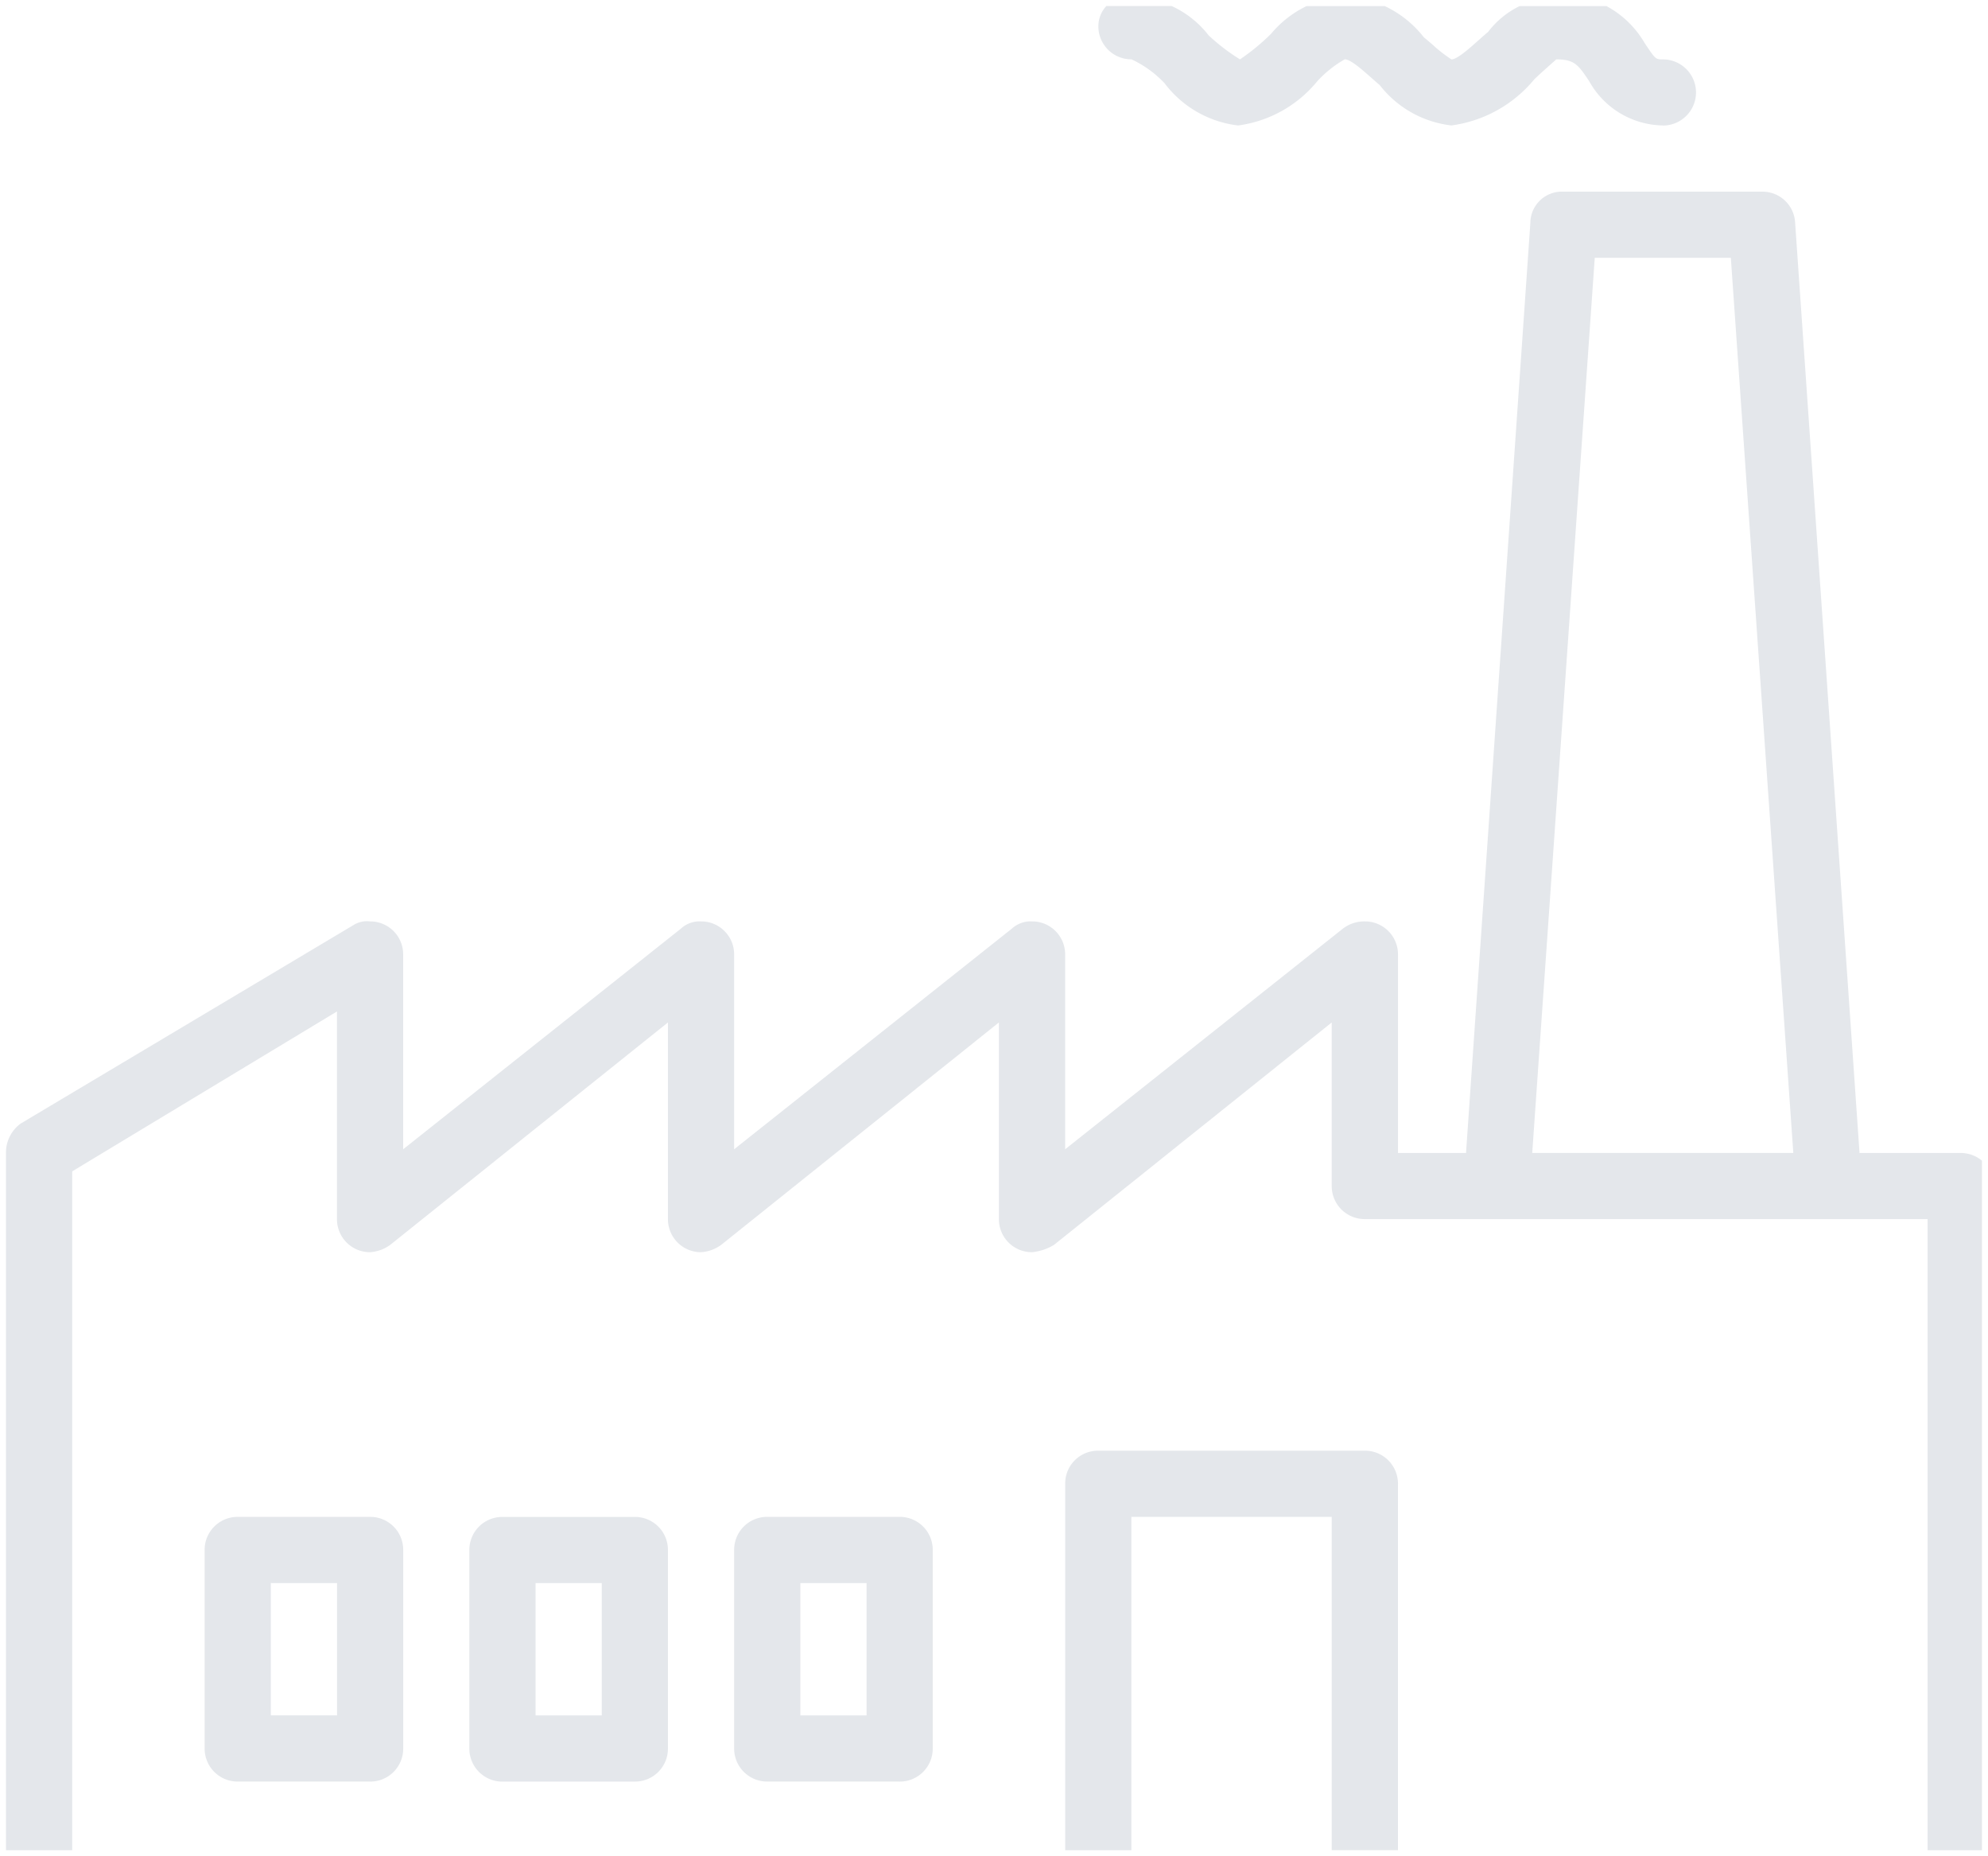 <svg xmlns="http://www.w3.org/2000/svg" width="165.886" height="154.887" viewBox="0 0 165.886 154.887">
  <path id="Soustraction_2" data-name="Soustraction 2" d="M3858,4176.887h-4.539v-52.662H3806.5a2.749,2.749,0,0,1-2.761-2.761v-13.647l-23.168,18.555a4.313,4.313,0,0,1-1.842.616,2.753,2.753,0,0,1-2.762-2.763v-16.408l-23.168,18.555a3.2,3.2,0,0,1-1.687.616,2.753,2.753,0,0,1-2.761-2.763v-16.408l-23.169,18.555a3.212,3.212,0,0,1-1.688.616,2.753,2.753,0,0,1-2.761-2.763V4106.9l-22.094,13.343v56.646h-5.525v-58.292a3,3,0,0,1,1.226-2.343l27.773-16.564a2.089,2.089,0,0,1,1.382-.305,2.748,2.748,0,0,1,2.761,2.757V4118.4l23.17-18.406a2.291,2.291,0,0,1,1.687-.609,2.749,2.749,0,0,1,2.761,2.757V4118.4l23.168-18.406a2.308,2.308,0,0,1,1.688-.609,2.75,2.75,0,0,1,2.766,2.757V4118.4l23.168-18.406a2.931,2.931,0,0,1,1.838-.609,2.75,2.75,0,0,1,2.767,2.757v16.567h5.676l5.369-77.61a2.628,2.628,0,0,1,2.761-2.606h16.573a2.726,2.726,0,0,1,2.76,2.606l5.373,77.61h8.439a2.778,2.778,0,0,1,1.779.642v57.538Zm-32.313-132.875-5.217,74.694h21.785l-5.212-74.694Zm-38.668,132.875H3781.5v-30.575a2.732,2.732,0,0,1,2.761-2.761H3806.5a2.752,2.752,0,0,1,2.767,2.761v30.574h-5.528v-27.813H3787.02v27.813Zm-19.333-5.728h-11.051a2.752,2.752,0,0,1-2.76-2.763v-16.563a2.751,2.751,0,0,1,2.76-2.761h11.051a2.752,2.752,0,0,1,2.761,2.761V4168.4a2.753,2.753,0,0,1-2.761,2.763ZM3759.4,4154.6v11.04h5.524V4154.6Zm-13.81,16.564h-11.051a2.752,2.752,0,0,1-2.76-2.763v-16.563a2.752,2.752,0,0,1,2.76-2.761h11.051a2.752,2.752,0,0,1,2.761,2.761V4168.4a2.753,2.753,0,0,1-2.761,2.763Zm-8.284-16.564v11.04h5.522V4154.6ZM3723.5,4171.16h-11.049a2.752,2.752,0,0,1-2.761-2.763v-16.563a2.752,2.752,0,0,1,2.761-2.761H3723.5a2.751,2.751,0,0,1,2.761,2.761V4168.4a2.752,2.752,0,0,1-2.761,2.763Zm-8.287-16.564v11.04h5.526V4154.6Zm116.157-121.628a7.152,7.152,0,0,1-6.14-3.681l0,0c-.915-1.371-1.223-1.833-2.758-1.833-.051.051-.2.185-.411.37l-.012.01c-.4.359-1.016.9-1.42,1.3a10.824,10.824,0,0,1-6.9,3.834,8.85,8.85,0,0,1-5.987-3.371c-.2-.164-.411-.354-.639-.556l-.029-.025c-.83-.734-1.77-1.566-2.248-1.566a9.39,9.39,0,0,0-2.3,1.838,10.272,10.272,0,0,1-6.6,3.681,9,9,0,0,1-6.137-3.526,8.975,8.975,0,0,0-2.761-1.992,2.748,2.748,0,0,1-2.76-2.761,2.451,2.451,0,0,1,.669-1.688h5.441a8.254,8.254,0,0,1,3.093,2.452,16.67,16.67,0,0,0,2.612,2,17.754,17.754,0,0,0,2.606-2.147,8.823,8.823,0,0,1,2.955-2.3h6.517a8.967,8.967,0,0,1,3.266,2.607c.25.2.5.421.75.634a12.028,12.028,0,0,0,1.552,1.209c.468,0,1.455-.879,2.325-1.655l.008-.007c.265-.236.516-.46.733-.64a7.289,7.289,0,0,1,2.628-2.148h7.237a8.113,8.113,0,0,1,3.179,3.067c.923,1.382.923,1.382,1.537,1.382a2.759,2.759,0,1,1,0,5.519Z" transform="translate(-3692.615 -4022.5)" fill="#a6adbc" stroke="rgba(0,0,0,0)" stroke-miterlimit="10" stroke-width="1" opacity="0.3"/>
</svg>
